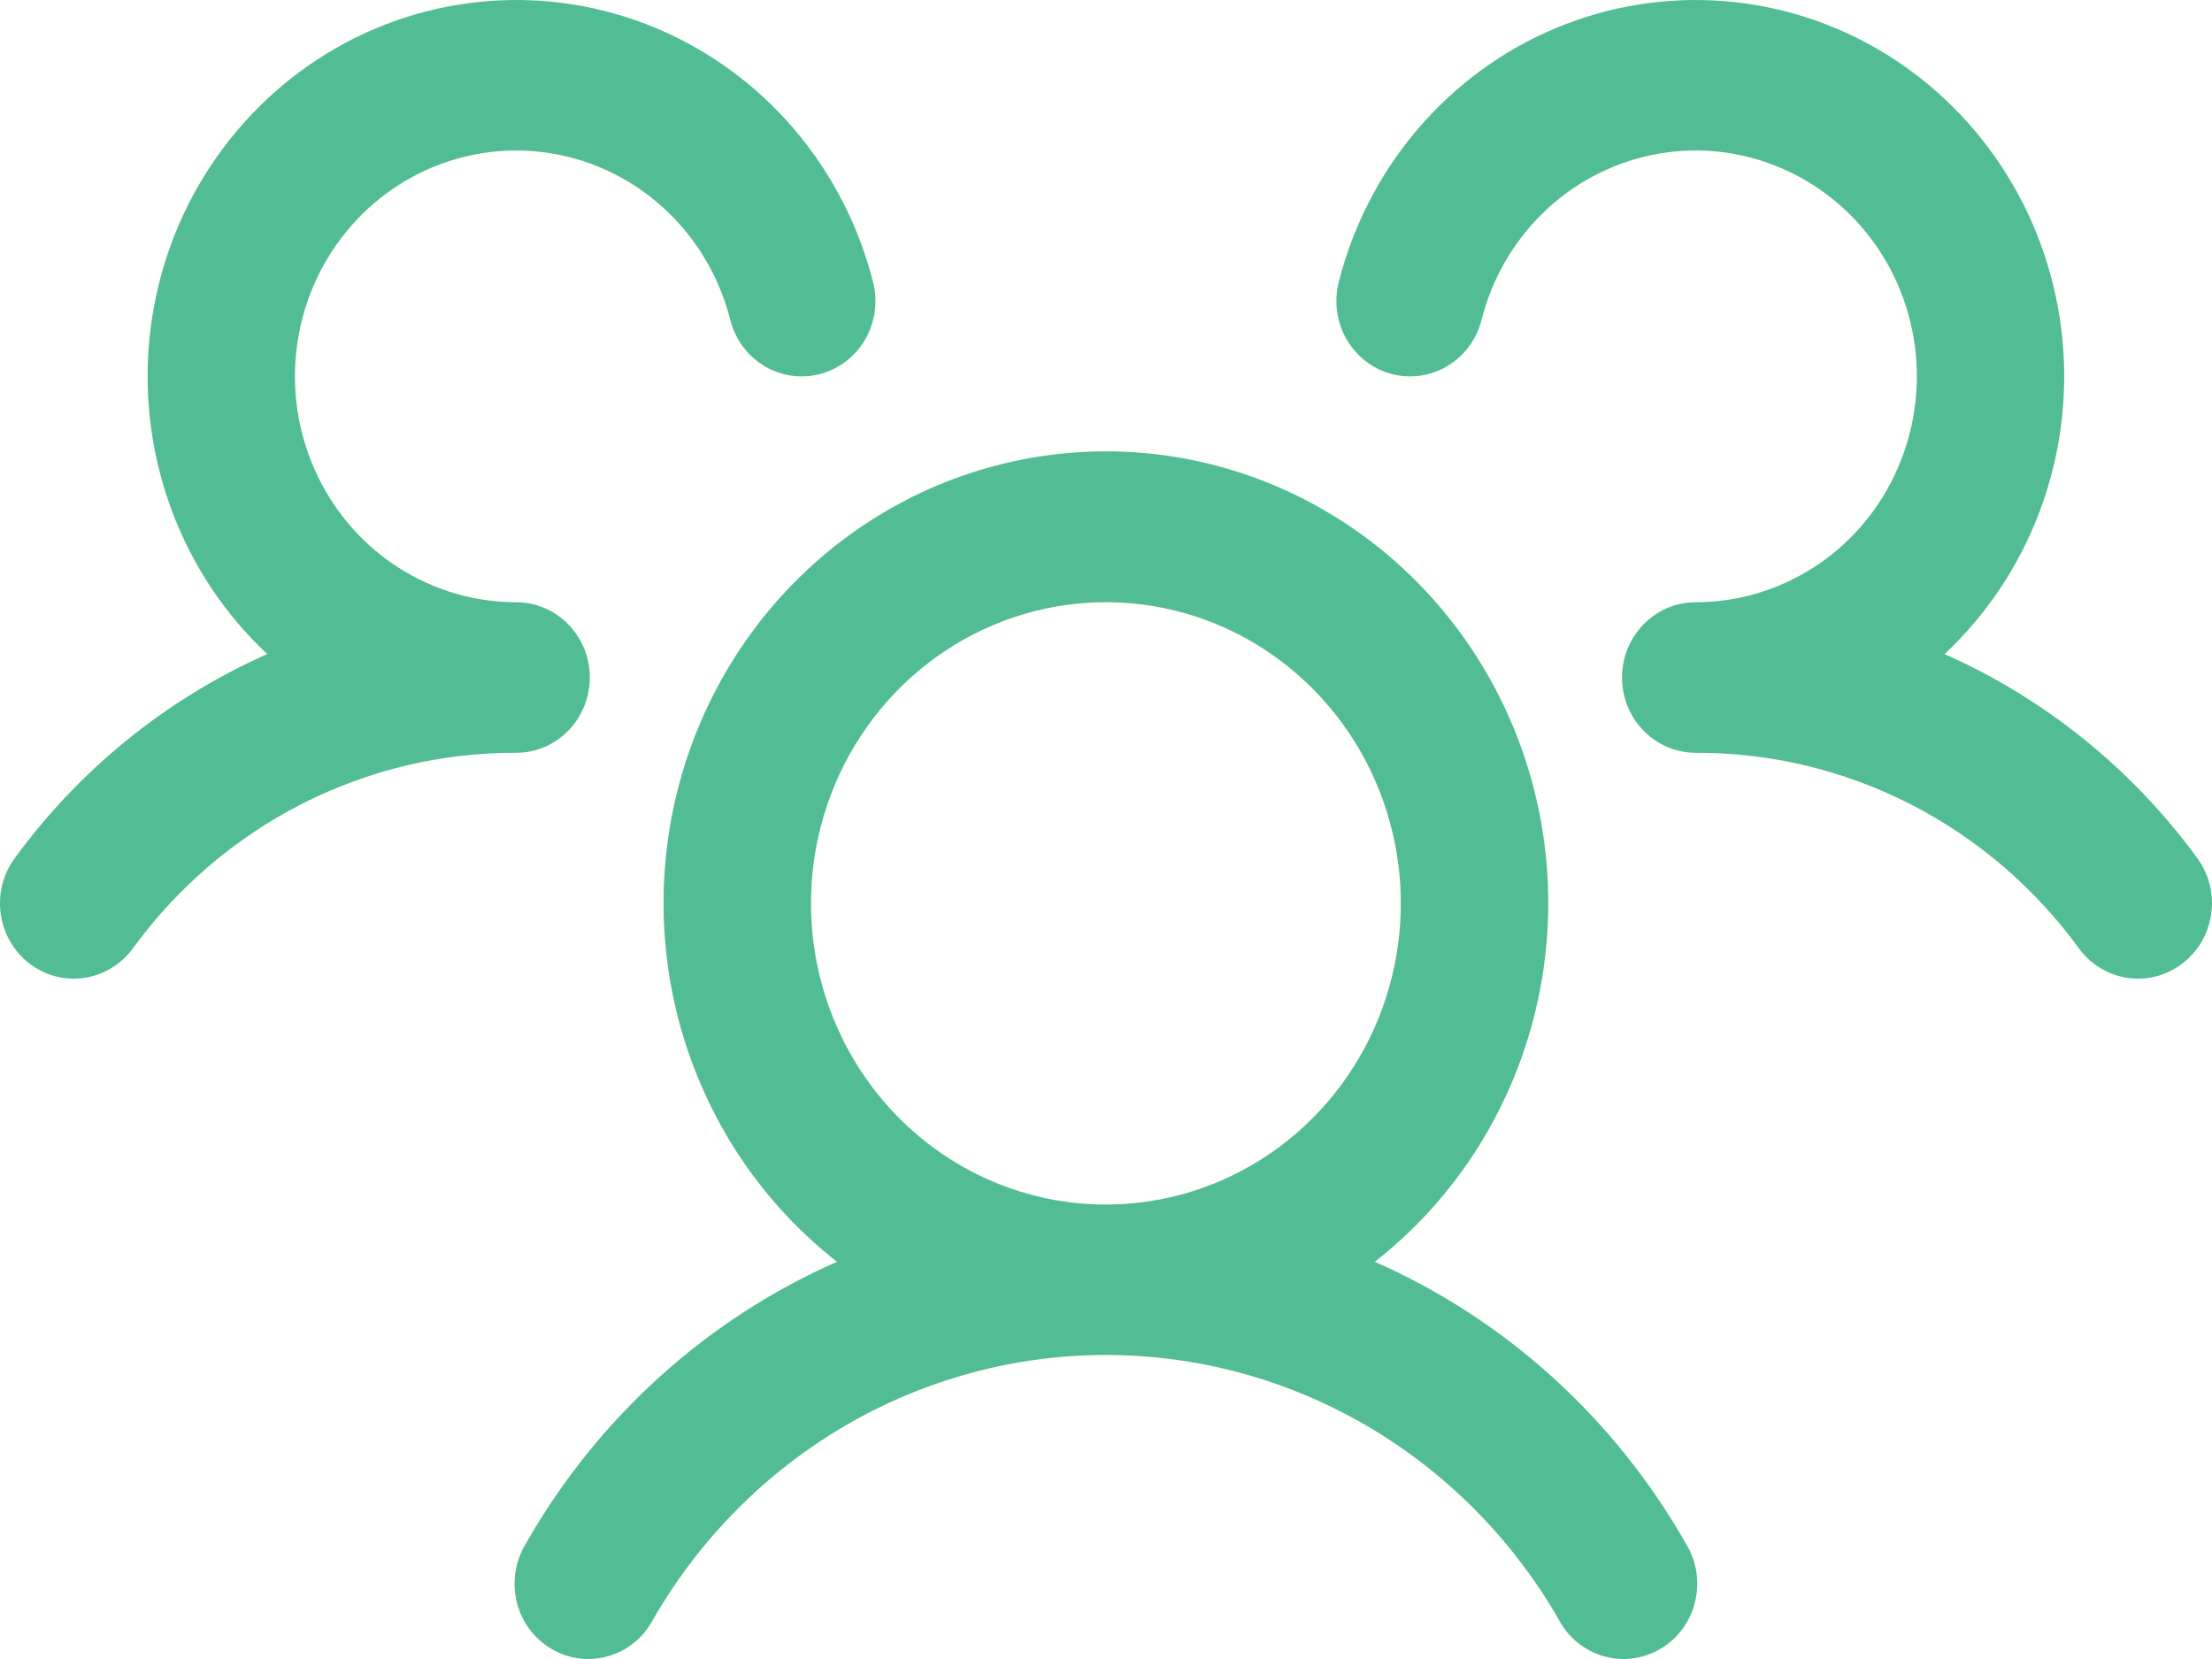 <svg width="36" height="27" viewBox="0 0 36 27" fill="none" xmlns="http://www.w3.org/2000/svg">
<path d="M35.516 15.682C35.39 15.779 35.247 15.849 35.094 15.889C34.942 15.929 34.783 15.938 34.627 15.915C34.471 15.893 34.321 15.839 34.185 15.757C34.05 15.675 33.931 15.566 33.837 15.438C33.113 14.445 32.172 13.639 31.088 13.086C30.005 12.533 28.809 12.247 27.597 12.252C27.361 12.252 27.131 12.181 26.934 12.047C26.738 11.914 26.584 11.725 26.492 11.503C26.43 11.352 26.398 11.19 26.398 11.026C26.398 10.863 26.43 10.701 26.492 10.55C26.584 10.328 26.738 10.139 26.934 10.005C27.131 9.872 27.361 9.801 27.597 9.801C28.271 9.801 28.93 9.608 29.502 9.244C30.073 8.881 30.533 8.361 30.829 7.743C31.125 7.126 31.246 6.436 31.178 5.752C31.11 5.068 30.855 4.418 30.443 3.874C30.03 3.331 29.477 2.916 28.846 2.678C28.214 2.439 27.53 2.386 26.871 2.525C26.211 2.664 25.603 2.988 25.116 3.462C24.628 3.936 24.28 4.541 24.112 5.206C24.072 5.362 24.003 5.509 23.909 5.637C23.814 5.766 23.695 5.874 23.559 5.956C23.423 6.038 23.273 6.091 23.117 6.114C22.961 6.136 22.802 6.127 22.649 6.087C22.497 6.047 22.353 5.976 22.227 5.879C22.102 5.782 21.995 5.661 21.915 5.523C21.835 5.384 21.783 5.231 21.761 5.071C21.739 4.912 21.748 4.749 21.787 4.594C22.021 3.67 22.462 2.816 23.076 2.098C23.69 1.379 24.46 0.817 25.324 0.456C26.188 0.095 27.122 -0.055 28.053 0.018C28.984 0.091 29.886 0.384 30.686 0.875C31.486 1.367 32.163 2.042 32.663 2.847C33.163 3.652 33.471 4.566 33.565 5.514C33.658 6.463 33.533 7.421 33.2 8.311C32.867 9.202 32.336 10.001 31.647 10.645C33.278 11.366 34.697 12.511 35.761 13.966C35.855 14.095 35.924 14.242 35.963 14.398C36.002 14.554 36.01 14.716 35.987 14.876C35.965 15.035 35.911 15.189 35.831 15.327C35.75 15.466 35.643 15.586 35.516 15.682ZM27.435 25.117C27.522 25.257 27.581 25.413 27.607 25.576C27.633 25.739 27.627 25.906 27.588 26.066C27.55 26.227 27.48 26.378 27.383 26.51C27.286 26.642 27.163 26.753 27.023 26.835C26.883 26.918 26.728 26.971 26.567 26.991C26.407 27.011 26.244 26.997 26.088 26.951C25.933 26.905 25.788 26.828 25.663 26.723C25.538 26.619 25.435 26.489 25.36 26.343C24.604 25.036 23.527 23.953 22.236 23.2C20.945 22.448 19.485 22.052 17.998 22.052C16.512 22.052 15.051 22.448 13.761 23.2C12.47 23.953 11.393 25.036 10.637 26.343C10.562 26.489 10.459 26.619 10.334 26.723C10.209 26.828 10.064 26.905 9.908 26.951C9.753 26.997 9.59 27.011 9.429 26.991C9.269 26.971 9.114 26.918 8.974 26.835C8.834 26.753 8.711 26.642 8.614 26.51C8.517 26.378 8.447 26.227 8.409 26.066C8.37 25.906 8.364 25.739 8.39 25.576C8.416 25.413 8.475 25.257 8.561 25.117C9.725 23.076 11.498 21.47 13.622 20.535C12.427 19.601 11.549 18.307 11.111 16.837C10.673 15.367 10.697 13.793 11.18 12.338C11.663 10.882 12.581 9.618 13.803 8.723C15.027 7.827 16.494 7.346 17.998 7.346C19.503 7.346 20.97 7.827 22.193 8.723C23.416 9.618 24.334 10.882 24.817 12.338C25.3 13.793 25.324 15.367 24.886 16.837C24.448 18.307 23.57 19.601 22.375 20.535C24.498 21.47 26.272 23.076 27.435 25.117ZM17.998 19.604C18.948 19.604 19.876 19.316 20.665 18.777C21.454 18.239 22.069 17.474 22.433 16.578C22.796 15.682 22.891 14.697 22.706 13.746C22.52 12.795 22.063 11.922 21.392 11.237C20.721 10.551 19.866 10.084 18.935 9.895C18.004 9.706 17.039 9.803 16.162 10.174C15.285 10.545 14.535 11.173 14.008 11.979C13.48 12.785 13.199 13.733 13.199 14.702C13.199 16.002 13.705 17.249 14.605 18.168C15.505 19.087 16.726 19.604 17.998 19.604ZM9.599 11.026C9.599 10.701 9.473 10.39 9.248 10.16C9.023 9.93 8.718 9.801 8.4 9.801C7.726 9.801 7.067 9.608 6.495 9.244C5.924 8.881 5.464 8.361 5.168 7.743C4.871 7.126 4.75 6.436 4.819 5.752C4.887 5.068 5.142 4.418 5.554 3.874C5.966 3.331 6.52 2.916 7.151 2.678C7.783 2.439 8.467 2.386 9.126 2.525C9.786 2.664 10.394 2.988 10.881 3.462C11.369 3.936 11.717 4.541 11.885 5.206C11.965 5.521 12.163 5.791 12.438 5.956C12.712 6.121 13.039 6.168 13.347 6.087C13.656 6.006 13.92 5.803 14.082 5.523C14.243 5.243 14.289 4.908 14.21 4.594C13.976 3.67 13.535 2.816 12.921 2.098C12.307 1.379 11.537 0.817 10.673 0.456C9.809 0.095 8.874 -0.055 7.944 0.018C7.013 0.091 6.111 0.384 5.311 0.875C4.511 1.367 3.834 2.042 3.334 2.847C2.834 3.652 2.525 4.566 2.432 5.514C2.339 6.463 2.464 7.421 2.797 8.311C3.129 9.202 3.661 10.001 4.35 10.645C2.72 11.367 1.303 12.512 0.24 13.966C0.049 14.226 -0.033 14.552 0.012 14.874C0.057 15.196 0.225 15.487 0.48 15.682C0.734 15.877 1.054 15.961 1.369 15.915C1.685 15.869 1.969 15.697 2.16 15.438C2.883 14.445 3.825 13.639 4.908 13.086C5.992 12.533 7.188 12.247 8.4 12.252C8.718 12.252 9.023 12.123 9.248 11.893C9.473 11.663 9.599 11.351 9.599 11.026Z" fill="#52BD94"/>
</svg>
